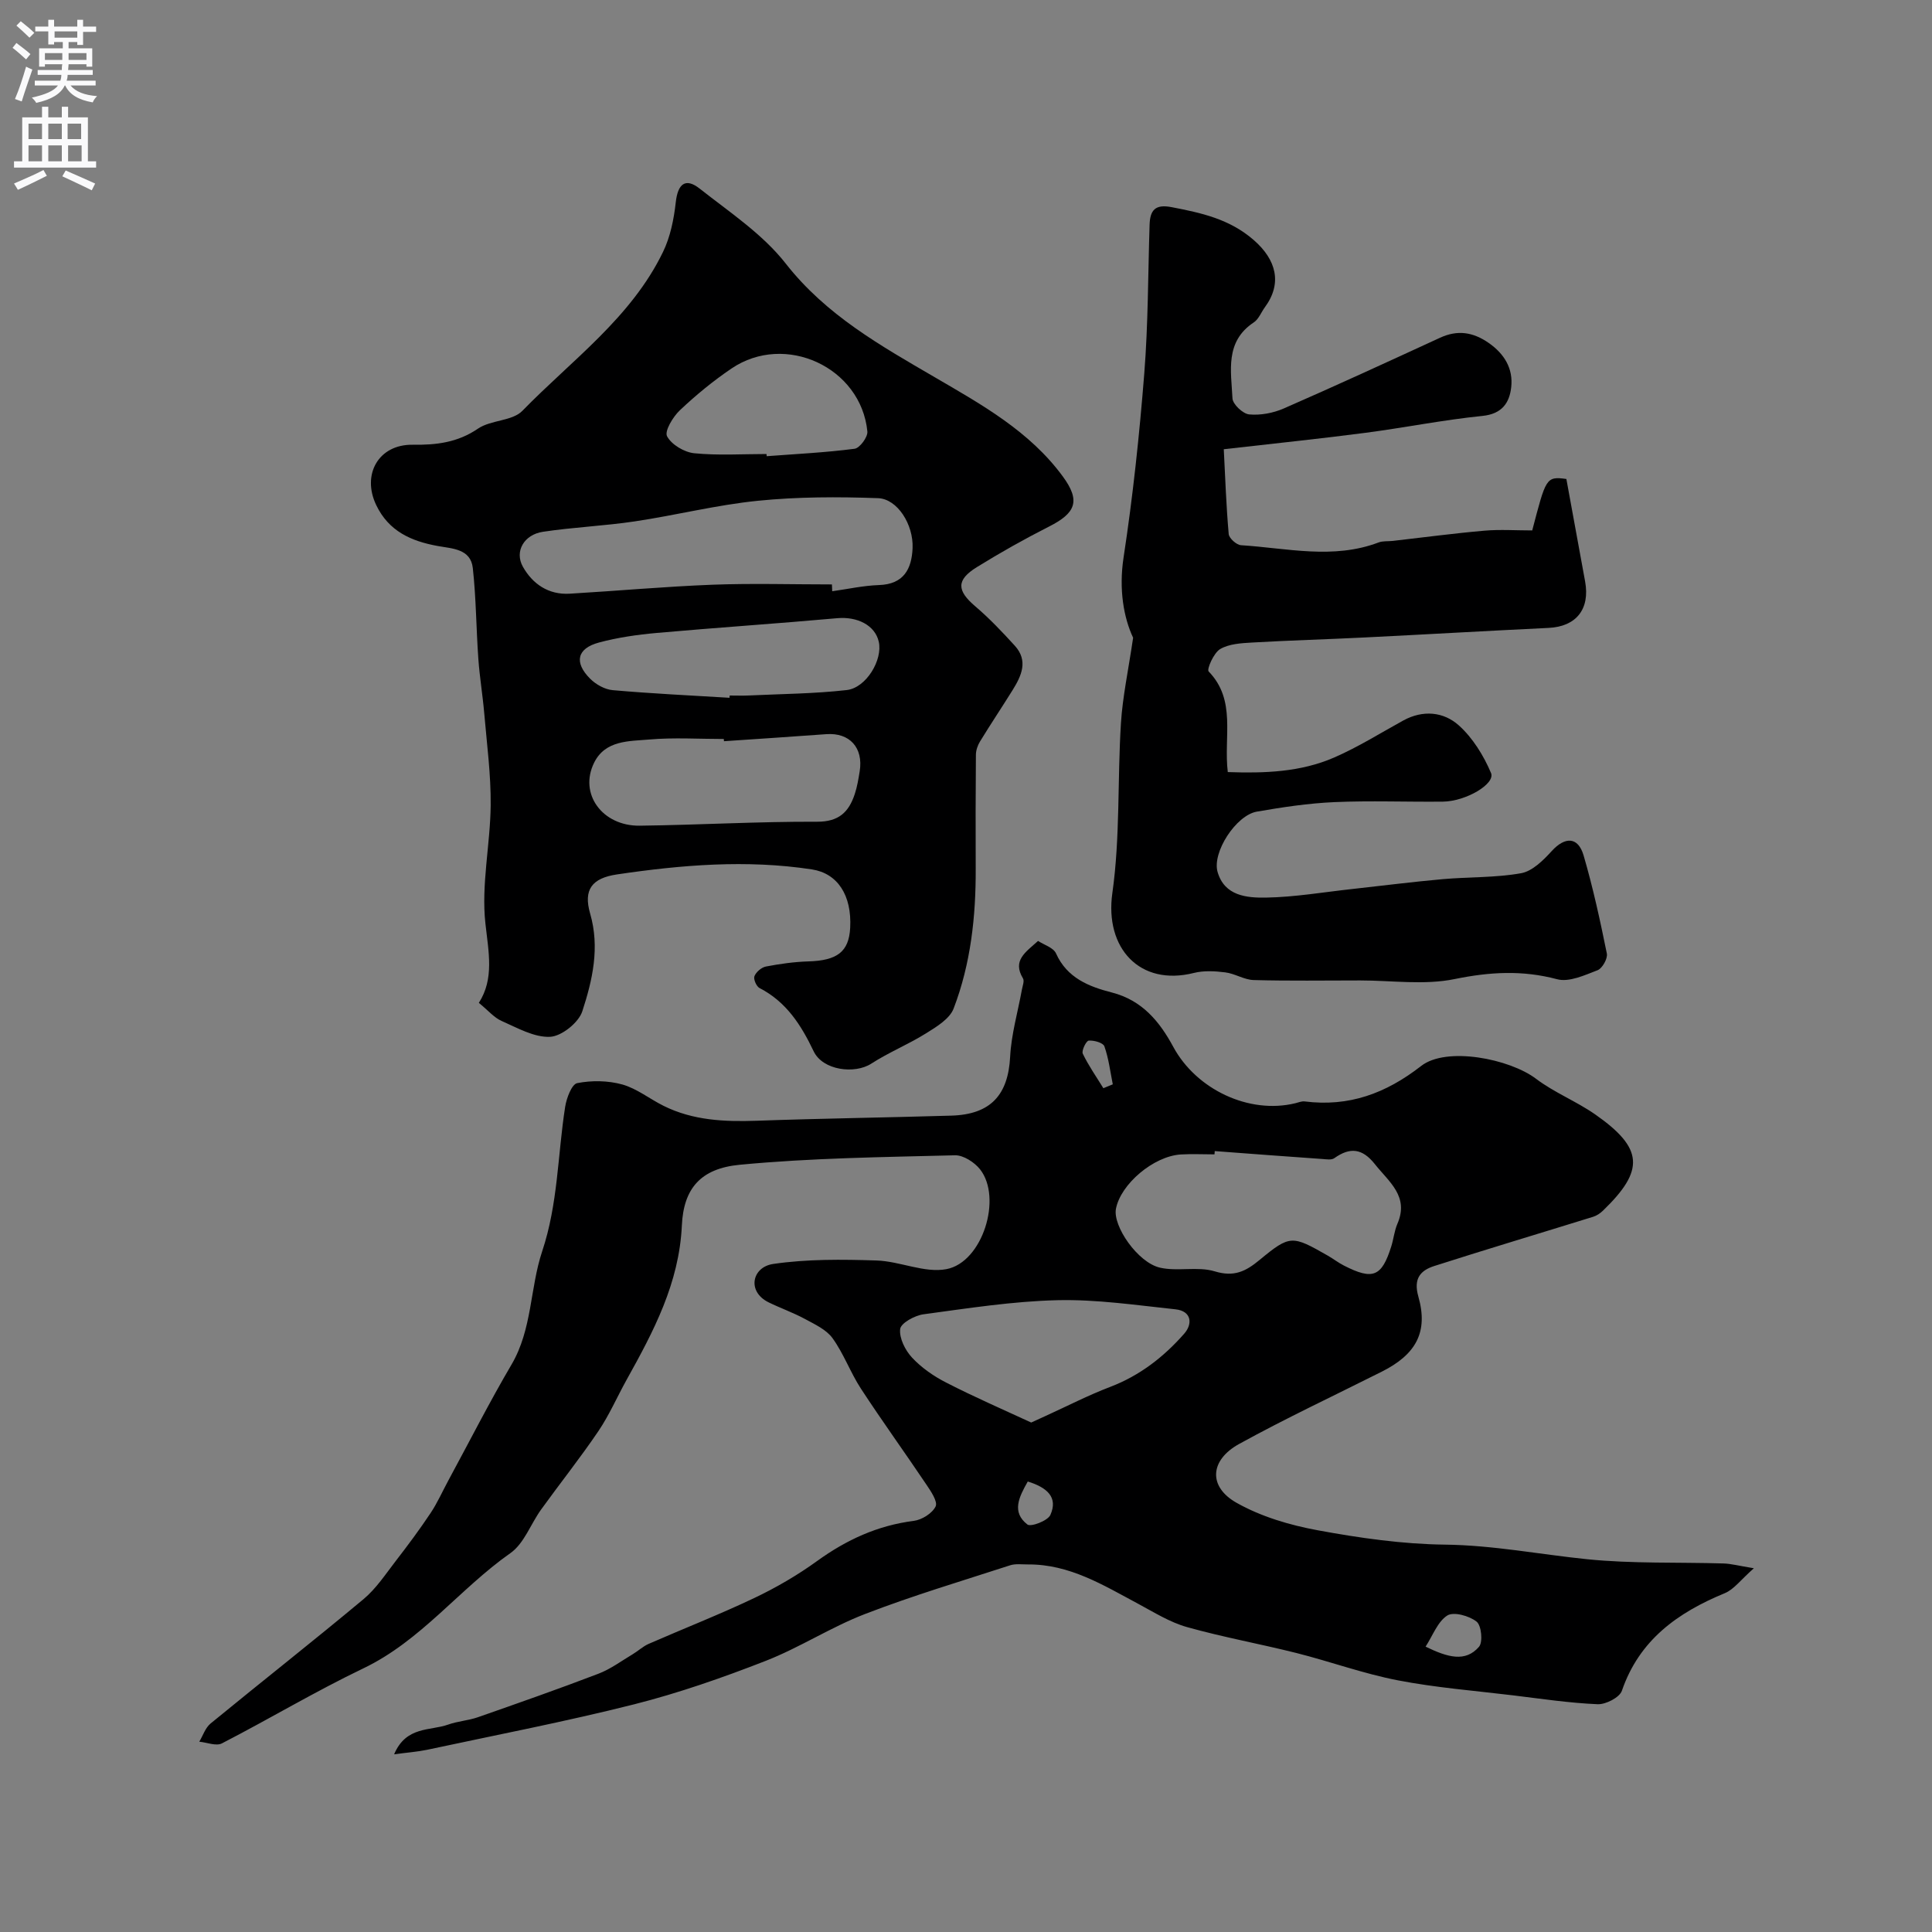 <svg enable-background="new 0 0 400 400" viewBox="0 0 400 400" xmlns="http://www.w3.org/2000/svg"><rect x="0" y="0" width="400" height="400" fill="#808080" stroke="none"/><g fill="#000001"><path d="m81.6 363.21c2.48-5.88 7.46-4.82 11.18-6.15 1.97-.71 4.16-.83 6.14-1.52 8.35-2.92 16.71-5.85 24.97-9.01 2.52-.96 4.77-2.65 7.12-4.05 1.12-.67 2.1-1.61 3.28-2.13 7.27-3.18 14.68-6.08 21.84-9.48 4.55-2.16 8.98-4.74 13.06-7.69 6.06-4.38 12.51-7.35 19.99-8.3 1.68-.21 3.84-1.56 4.53-2.99.48-.99-.98-3.15-1.93-4.55-4.46-6.64-9.15-13.12-13.52-19.81-2.19-3.35-3.56-7.24-5.89-10.47-1.29-1.79-3.69-2.88-5.75-4-2.41-1.3-5.02-2.22-7.48-3.42-4.54-2.23-3.46-7.3.93-7.95 7.02-1.03 14.26-.95 21.39-.72 4.87.15 9.95 2.66 14.5 1.79 7.48-1.43 11.59-14.74 6.96-20.65-1.16-1.47-3.46-2.96-5.2-2.92-14.86.38-29.77.55-44.55 1.96-8.14.77-11.65 4.94-12 12.59-.56 11.94-5.86 21.91-11.43 31.92-1.97 3.54-3.59 7.3-5.85 10.64-3.75 5.54-7.93 10.79-11.85 16.22-2.17 3.01-3.53 7.05-6.37 9.04-10.57 7.43-18.48 18.13-30.45 23.86-9.95 4.77-19.46 10.47-29.28 15.53-1.19.61-3.1-.2-4.68-.35.76-1.27 1.25-2.87 2.33-3.76 10.52-8.63 21.23-17.04 31.68-25.76 2.61-2.18 4.56-5.17 6.67-7.9 2.49-3.22 4.93-6.5 7.19-9.89 1.43-2.14 2.48-4.53 3.71-6.8 4.34-8.01 8.47-16.15 13.08-24 4.29-7.32 3.79-15.8 6.33-23.41 3.29-9.85 3.2-19.96 4.76-29.92.28-1.8 1.36-4.69 2.5-4.91 3-.59 6.38-.54 9.33.28 3.03.85 5.67 3 8.56 4.43 6.08 3.02 12.59 3.31 19.25 3.08 13.43-.48 26.87-.66 40.3-1.06 8.17-.24 11.78-4.29 12.19-12.2.24-4.65 1.59-9.24 2.43-13.87.14-.78.55-1.8.23-2.34-2.25-3.72.53-5.42 3.12-7.76 1.22.81 3.18 1.38 3.72 2.59 2.28 5.1 6.85 6.88 11.54 8.08 6.33 1.62 9.93 6.07 12.74 11.27 4.76 8.8 15.67 14 25.27 11.66.64-.16 1.31-.45 1.93-.37 9.15 1.15 16.77-1.63 24.11-7.34 5.24-4.09 18.32-1.49 23.79 2.65 3.78 2.86 8.35 4.66 12.25 7.38 10.01 7 10.29 11.55 1.6 19.93-.57.55-1.3 1.04-2.05 1.27-10.95 3.4-21.94 6.68-32.86 10.18-2.84.91-4.37 2.57-3.31 6.31 2.09 7.35-.45 11.99-7.57 15.57-9.86 4.96-19.86 9.64-29.52 14.96-6.09 3.35-6.46 8.85-.54 12.19 5.08 2.87 11.04 4.63 16.82 5.69 8.68 1.6 17.55 2.87 26.35 2.97 9.96.12 19.61 2.02 29.4 3.02 9.36.95 18.85.59 28.28.88 1.54.05 3.07.47 6.25.99-2.72 2.39-4.12 4.38-6.02 5.16-9.74 4.02-17.69 9.66-21.31 20.21-.48 1.39-3.33 2.85-5.02 2.78-5.87-.25-11.71-1.13-17.55-1.84-7.95-.96-15.98-1.59-23.83-3.11-7.08-1.37-13.93-3.87-20.93-5.64-7.55-1.9-15.23-3.28-22.71-5.38-3.55-1-6.82-3.06-10.12-4.83-7.2-3.85-14.2-8.2-22.79-8.14-1.24.01-2.58-.19-3.71.18-10.04 3.26-20.18 6.28-30.03 10.08-7.07 2.72-13.55 6.97-20.61 9.72-8.89 3.47-17.96 6.64-27.19 8.98-14.19 3.58-28.58 6.35-42.9 9.42-2.04.42-4.08.56-6.8.93zm169.9-124.89c-.02.23-.03.45-.05.68-2.33 0-4.67-.12-6.99.02-5.64.36-12.46 6.15-13.42 11.27-.66 3.56 4.51 11.12 9.14 12.17 3.65.83 7.79-.31 11.32.76 3.99 1.21 6.39.03 9.28-2.36 6.34-5.24 6.74-5.11 14.15-.88 1.13.65 2.17 1.46 3.33 2.05 5.98 3.05 7.81 2.31 9.78-3.95.49-1.54.64-3.22 1.27-4.69 2.48-5.71-1.74-8.68-4.66-12.37-2.6-3.28-5.14-3.55-8.4-1.23-.57.41-1.62.23-2.44.17-7.45-.52-14.88-1.08-22.31-1.64zm-38 56.2c1.55-.71 2.28-1.04 3.02-1.38 4.44-2.02 8.79-4.27 13.34-6 6.13-2.34 11.11-6.22 15.33-11.03 1.75-1.99 1.55-4.67-1.82-5.03-8.13-.86-16.31-2.08-24.44-1.89-9.27.22-18.52 1.68-27.73 2.92-1.81.24-4.69 1.82-4.83 3.05-.22 1.89 1.05 4.42 2.48 5.94 1.96 2.1 4.49 3.85 7.07 5.16 5.88 3.02 11.97 5.66 17.58 8.26zm81.65 46.4c4.6 2.23 8.24 3.28 11.06.03.84-.97.51-4.42-.5-5.21-1.52-1.2-4.74-2.1-6.06-1.27-2.01 1.28-3 4.15-4.5 6.45zm-82.36-34.19c-1.83 3.23-3.39 6.33-.08 8.9.72.56 4.22-.77 4.76-1.98 1.63-3.66-.68-5.68-4.68-6.92zm15.65-81.43c.65-.27 1.3-.53 1.95-.8-.53-2.64-.85-5.36-1.74-7.87-.26-.74-2.16-1.28-3.25-1.18-.52.05-1.52 2.09-1.22 2.71 1.2 2.49 2.81 4.78 4.26 7.14z"/><path d="m99.14 207.63c3.21-4.99 2.02-10.46 1.36-16.43-.89-8.02 1.01-16.32 1.09-24.5.06-6.32-.79-12.66-1.33-18.98-.32-3.76-.95-7.5-1.22-11.26-.45-6.28-.46-12.6-1.15-18.85-.44-4-4.27-4.02-7.23-4.56-5.52-1-10.17-3.05-12.77-8.48-3.04-6.35.5-12.58 7.52-12.49 4.89.07 9.31-.44 13.56-3.34 2.67-1.82 7.08-1.53 9.18-3.68 10.22-10.5 22.52-19.26 29.12-32.9 1.52-3.13 2.25-6.78 2.64-10.28.42-3.77 1.97-5.18 4.96-2.82 6.19 4.88 13.04 9.41 17.81 15.51 8.36 10.68 19.61 16.98 30.83 23.52 9.78 5.7 19.67 11.2 26.53 20.55 3.7 5.04 2.73 7.56-2.85 10.38-5.09 2.58-10.08 5.39-14.93 8.39-4.33 2.68-4.17 4.87-.31 8.15 2.91 2.48 5.56 5.28 8.14 8.11 2.85 3.12 1.4 6.24-.45 9.22-2.22 3.56-4.55 7.05-6.74 10.63-.49.8-.84 1.82-.85 2.74-.07 7.86-.07 15.72-.04 23.58.04 9.9-1.02 19.69-4.57 28.96-.81 2.13-3.51 3.77-5.66 5.11-3.68 2.3-7.76 3.96-11.4 6.31-3.4 2.2-10.03 1.42-11.93-2.58-2.61-5.47-5.66-10.22-11.2-13.08-.65-.34-1.3-1.85-1.05-2.46.35-.86 1.45-1.81 2.37-1.99 2.88-.55 5.82-.97 8.75-1.06 6.01-.17 8.43-1.99 8.7-6.93.37-6.81-2.64-11.31-7.93-12.12-13.52-2.06-26.96-.94-40.36 1.04-5.18.77-6.98 3.15-5.55 8.1 2.04 7.03.49 13.77-1.62 20.24-.76 2.34-4.28 5.16-6.66 5.28-3.3.16-6.79-1.85-10.04-3.28-1.56-.68-2.76-2.15-4.72-3.75zm73.1-86.63c.02.47.04.94.06 1.41 3.23-.45 6.45-1.17 9.69-1.28 5.15-.17 6.77-3.36 6.95-7.66.2-4.86-3.13-10.19-7.16-10.33-8.28-.3-16.64-.29-24.87.54-8.56.86-16.98 3-25.51 4.27-6.29.94-12.69 1.2-18.99 2.15-3.93.59-5.92 4.07-4.16 7.22 2.01 3.58 5.29 5.85 9.68 5.6 9.86-.58 19.71-1.48 29.58-1.86 8.23-.31 16.49-.06 24.73-.06zm-22.35 32.46c-.01-.15-.02-.31-.03-.46-5.16 0-10.35-.34-15.46.11-4.16.36-9.06.12-11.38 4.77-3.23 6.49 1.71 13.16 9.41 13.07 12.25-.15 24.5-.87 36.74-.82 4.51.02 6.56-2.01 7.79-5.7.51-1.52.77-3.14 1.03-4.74.79-4.89-2.1-8.04-6.9-7.69-7.05.52-14.13.98-21.2 1.46zm1.15-8.99c.01-.16.02-.32.03-.47 1.33 0 2.67.05 4-.01 6.75-.32 13.53-.36 20.23-1.12 4.06-.46 7.49-6.28 6.64-10.01-.78-3.42-4.44-5.24-8.6-4.87-12.44 1.12-24.9 1.94-37.33 3.05-4.04.36-8.11.94-12.01 1.99-4.54 1.22-5.19 4.11-1.82 7.49 1.19 1.19 3.04 2.23 4.68 2.37 8.03.71 16.11 1.09 24.18 1.58zm7.66-50.47c.01.15.02.3.03.45 6.08-.46 12.17-.75 18.21-1.54 1.06-.14 2.75-2.42 2.64-3.57-1.31-13.3-17.03-20.57-28.14-13.04-3.79 2.57-7.37 5.51-10.69 8.65-1.43 1.36-3.21 4.31-2.64 5.38.92 1.73 3.56 3.3 5.62 3.51 4.93.49 9.97.16 14.97.16z"/><path d="m253.37 93.01c.3 5.79.5 11.69 1.02 17.56.08.87 1.62 2.26 2.55 2.31 9.5.6 19.05 3 28.48-.57.89-.34 1.96-.21 2.94-.32 6.33-.72 12.64-1.57 18.99-2.12 3.23-.28 6.51-.05 9.88-.05 2.83-10.74 2.81-11.26 7.07-10.65 1.3 7.12 2.6 14.16 3.88 21.21 1.05 5.75-1.86 9.35-7.55 9.62-12.7.61-25.4 1.35-38.1 1.98-7.76.39-15.54.6-23.3 1.05-2.26.13-4.78.27-6.62 1.36-1.32.78-2.8 4.18-2.37 4.63 5.79 5.98 3.07 13.48 3.96 20.83 7.59.27 15.07.02 22.06-3.03 4.93-2.15 9.53-5.04 14.26-7.64 4.09-2.25 8.37-1.82 11.52 1.01 2.88 2.59 5.13 6.24 6.66 9.85.95 2.26-5.23 5.88-9.96 5.93-7.5.08-15.01-.23-22.49.1-5.37.24-10.74 1.05-16.04 1.97-4.31.75-9.3 8.45-8.12 12.5 1.44 4.97 6.05 5.36 9.99 5.3 6.03-.1 12.05-1.15 18.07-1.8 6.18-.68 12.35-1.47 18.54-2.02 5.41-.48 10.93-.28 16.24-1.23 2.33-.42 4.59-2.67 6.34-4.59 2.74-3.01 5.46-3 6.6.92 1.95 6.67 3.43 13.49 4.81 20.3.21 1.03-.94 3.07-1.91 3.45-2.68 1.03-5.9 2.53-8.38 1.87-7.21-1.92-13.97-1.52-21.25-.03-6.26 1.28-12.99.28-19.51.28-7.35 0-14.7.12-22.05-.08-1.98-.05-3.89-1.34-5.9-1.59-2.14-.27-4.45-.4-6.51.12-11.18 2.81-18.48-5.13-16.87-16.54 1.64-11.58 1.04-23.45 1.78-35.18.34-5.43 1.51-10.82 2.52-17.68-1.93-4.11-2.99-9.95-1.98-16.6 1.93-12.63 3.28-25.37 4.29-38.12.81-10.23.77-20.52 1.1-30.79.1-3.04 1.17-4.3 4.57-3.64 6.13 1.18 11.96 2.44 16.96 6.78 4.74 4.11 5.97 9.01 2.34 13.94-.77 1.05-1.28 2.47-2.3 3.14-6.03 4-4.68 10.1-4.41 15.73.06 1.22 2.16 3.2 3.46 3.32 2.34.22 4.98-.28 7.16-1.23 10.85-4.74 21.6-9.69 32.35-14.64 3.64-1.68 6.85-1.18 10.09 1.08 3.26 2.27 5.08 5.33 4.65 9.16-.36 3.22-1.89 5.53-5.95 5.94-8.11.82-16.14 2.44-24.24 3.5-9.14 1.2-18.33 2.14-29.32 3.4z"/></g><path d="m2.6 9.9.8-1c.9.7 1.9 1.4 2.9 2.3l-.9 1.1c-1.1-1-2-1.8-2.8-2.4zm.5 10.6c.9-2.1 1.6-4.3 2.3-6.7.4.2.8.4 1.3.6-.7 2.1-1.5 4.3-2.2 6.6zm.3-15.2.9-.9c1 .8 2 1.6 2.8 2.4l-1 1c-.9-.9-1.8-1.7-2.7-2.5zm12.6-1.2h1.2v1.4h2.7v1.1h-2.7v2.7h-1.2v-.6h-1.8v1.3h4.9v3.8h-1.2v-.5h-3.7c0 .4-.1.9-.1 1.2h5.1v1h-5.2c0 .5-.1.9-.2 1.2h6v1h-5.2c1.1 1.3 2.9 2 5.5 2.2-.4.4-.7.8-.9 1.3-2.9-.5-4.8-1.6-5.7-3.5h-.1c-.8 1.7-2.7 2.9-5.9 3.6-.2-.4-.6-.8-.9-1.1 2.8-.6 4.6-1.4 5.4-2.5h-4.8v-1h5.3c.1-.3.2-.7.2-1.2h-4.9v-1h5c0-.4 0-.8.1-1.2h-3.6v.5h-1.2v-3.8h4.9v-1.3h-1.8v.5h-1.2v-2.7h-2.7v-1h2.7v-1.4h1.2v1.4h4.8zm-6.7 8.3h3.6c0-.4 0-.9 0-1.4h-3.6zm1.9-4.6h4.8v-1.3h-4.7v1.3zm6.7 3.2h-3.7v1.4h3.7v-2.4z" fill="#fafafb"/><path d="m8.7 22.1h1.3v2.2h2.8v-2.2h1.3v2.2h4.1v9.1h1.7v1.3h-17v-1.3h1.7v-9.1h4.1zm.3 13.1.7 1.2c-1.8.9-3.8 1.9-6 2.9-.2-.4-.5-.8-.8-1.3 2.3-1 4.4-1.9 6.1-2.8zm-3.1-6.4h2.8v-3.2h-2.8zm0 4.6h2.8v-3.3h-2.8zm4.1-4.6h2.8v-3.2h-2.8zm0 4.6h2.8v-3.3h-2.8zm3.6 1.9c2.1.9 4.1 1.8 6.1 2.7l-.7 1.4c-2.2-1.1-4.2-2-6.1-2.9zm3.2-9.7h-2.8v3.2h2.8zm-2.7 7.8h2.8v-3.3h-2.8z" fill="#fafafb"/></svg>